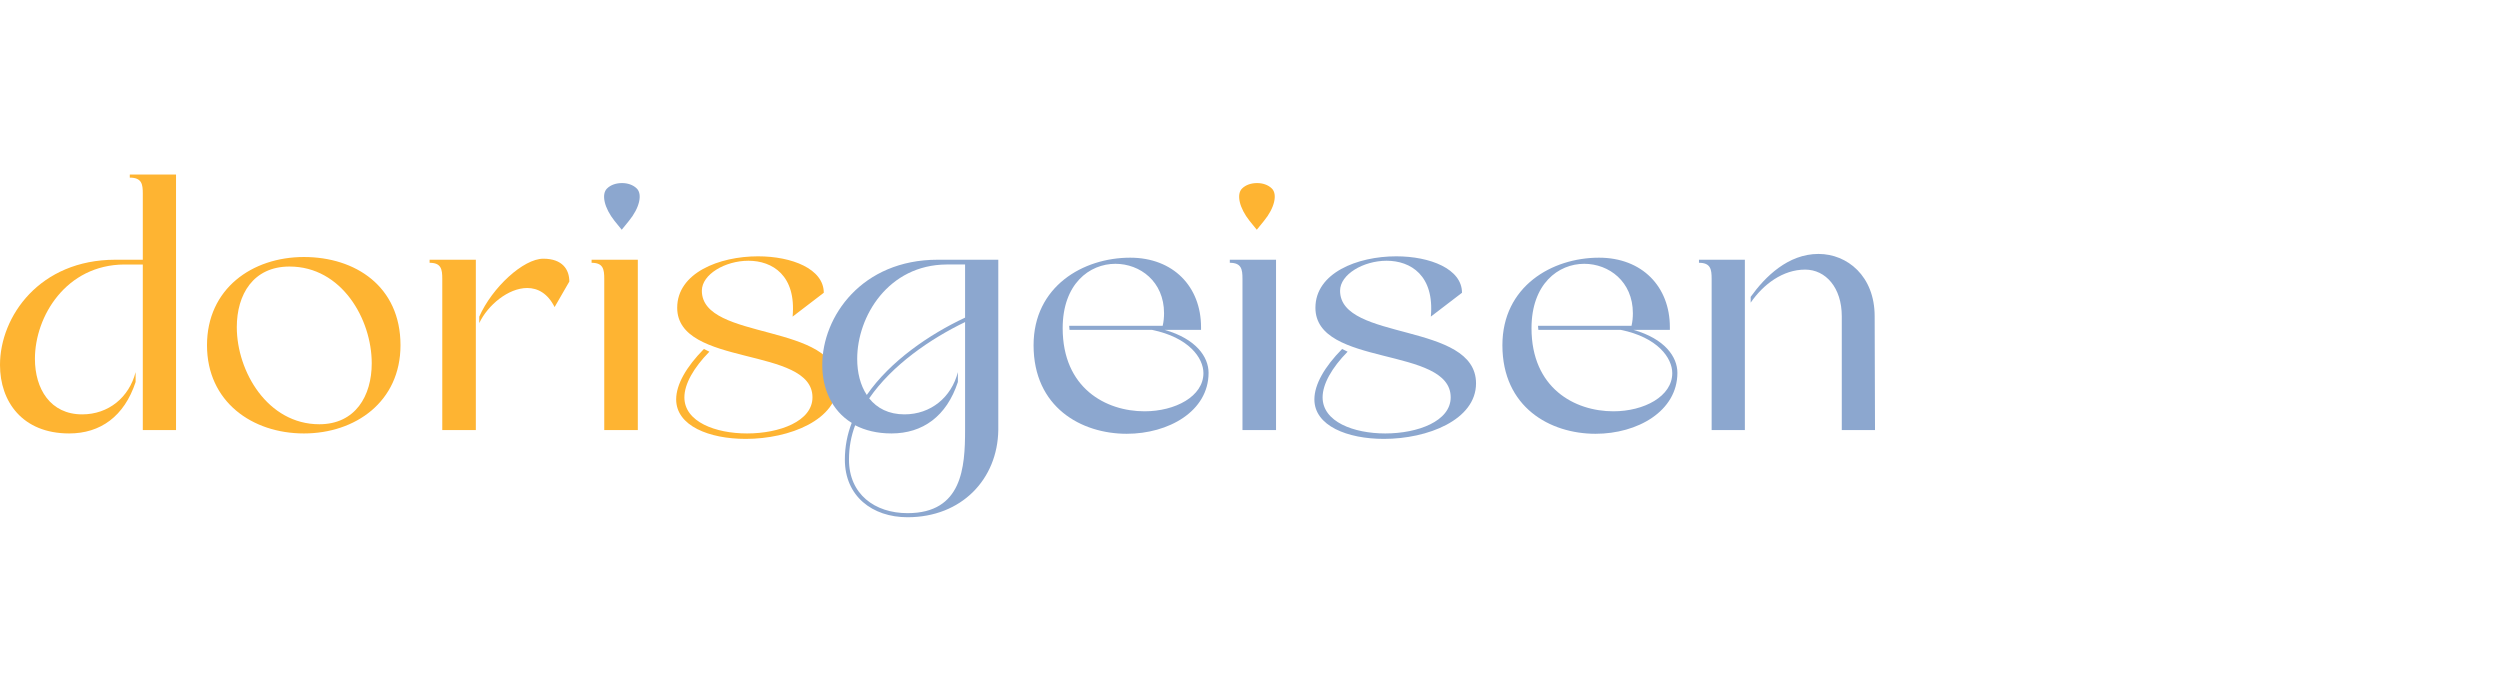<?xml version="1.0" encoding="utf-8"?>
<!-- Generator: Adobe InDesign 5.0 SVG Export Plug-in, SVG Library version: 6.0 build 100 -->
<!DOCTYPE svg PUBLIC "-//W3C//DTD SVG 1.1//EN" "http://www.w3.org/Graphics/SVG/1.1/DTD/svg11.dtd">
<svg version="1.1" xmlns="http://www.w3.org/2000/svg" xmlns:xlink="http://www.w3.org/1999/xlink" x="0pt" y="0pt"
	 width="822.047pt" height="226.772pt" xml:space="preserve">
<clipPath id="clp1" fill="none">
	<path shape-rendering="crispEdges" stroke="#000000" d="M0,0h822.047v226.772H0z"/>
</clipPath>
<g clip-path="url(#clp1)" fill="none">
	<g transform="matrix(1 0 0 1 75.157 -618.849)">
		<path fill="#FEB432" d="M-12.547,732.72c0,0-12.012,0-12.012,0c-33.183,0-50.598,24.789-50.598,46.146
			c0,15.979,9.758,30.018,30.329,30.018c13.662,0,24.173-7.468,29.127-22.552c0,0,0-4.328,0-4.328
			c-2.85,11.05-11.86,18.515-23.423,18.515c-13.963,0-20.718-11.197-20.718-24.339c0-18.67,13.662-41.22,39.188-41.368
			c0,0,8.108,0,8.108,0v72.578H2.018V695.384h-20.271c0,0,0,1.345,0,1.345c5.257,0,5.706,2.837,5.706,7.018
			C-12.547,703.747-12.547,732.72-12.547,732.72z"/>
	</g>
	<g transform="matrix(1 0 0 1 75.157 -618.849)">
		<path fill="#FEB432" d="M87.82,778.12c0,14.335-7.207,26.731-22.973,26.731c-22.671,0-36.185-23.146-36.185-42.562
			c0-14.337,7.205-26.583,23.122-26.583C74.604,735.706,87.82,758.704,87.82,778.12 M100.431,770.205
			c0-25.837-19.819-38.678-42.342-38.678c-22.673,0-42.491,13.888-42.491,38.678c0,24.789,19.818,38.679,42.491,38.679
			C80.613,808.883,100.431,794.994,100.431,770.205"/>
	</g>
	<g transform="matrix(1 0 0 1 75.157 -618.849)">
		<path fill="#FEB432" d="M134.963,760.496c3.752-7.914,12.763-15.381,21.022-15.381c4.653,0,9.008,2.389,12.01,8.364
			c0,0,6.457-11.202,6.457-11.202c0-5.229-3.002-10.007-11.41-10.007c-8.709,0-22.371,12.546-28.078,25.388
			C134.963,757.659,134.963,760.496,134.963,760.496z"/>
	</g>
	<g transform="matrix(1 0 0 1 75.157 -618.849)">
		<path fill="#FEB432" d="M133.461,807.39v-74.668h-20.268c0,0,0,1.341,0,1.341c5.104,0,5.554,2.838,5.554,7.021
			c0,0,0,66.306,0,66.306H133.461z"/>
	</g>
	<g transform="matrix(1 0 0 1 75.157 -618.849)">
		<path fill="#8CA7CF" d="M190.967,701.504c-2.554,2.539-1.201,8.511,3.303,14.188c0,0,3.154,3.884,3.154,3.884
			s3.152-3.884,3.152-3.884c4.655-5.677,6.007-11.649,3.455-14.188c-1.652-1.641-4.054-2.391-6.457-2.391
			C195.019,699.113,192.619,699.864,190.967,701.504"/>
	</g>
	<g transform="matrix(1 0 0 1 75.157 -618.849)">
		<path fill="#FEB432" d="M469.393,701.504c-2.552,2.539-1.2,8.511,3.304,14.188c0,0,3.154,3.884,3.154,3.884
			s3.152-3.884,3.152-3.884c4.654-5.677,6.007-11.649,3.455-14.188c-1.653-1.641-4.054-2.391-6.458-2.391
			C473.447,699.113,471.044,699.864,469.393,701.504"/>
	</g>
	<g transform="matrix(1 0 0 1 75.157 -618.849)">
		<path fill="#FEB432" d="M204.48,807.39v-74.668h-20.268c0,0,0,1.341,0,1.341c5.104,0,5.554,2.838,5.554,7.021
			c0,0,0,66.306,0,66.306H204.48z"/>
	</g>
	<g transform="matrix(1 0 0 1 75.157 -618.849)">
		<path fill="#FEB432" d="M281.052,793.053c0,10.454-14.412,15.831-28.677,15.831c-13.814,0-27.479-5.077-27.479-15.831
			c0-5.823,4.054-12.993,10.96-20.011c0,0-2.4-1.194-2.4-1.194c-7.658,7.765-12.165,15.529-12.165,22.1
			c0,11.649,14.565,17.325,30.481,17.325c19.218,0,40.389-8.363,40.389-24.343c0-27.029-59.608-18.367-59.608-40.621
			c0-7.167,10.21-13.141,20.421-13.141c10.511,0,21.021,6.422,19.369,24.493c0,0,13.665-10.454,13.665-10.454
			c0-10.456-13.967-15.98-28.829-15.98c-17.117,0-35.435,7.317-35.435,22.551C221.745,779.911,281.052,770.503,281.052,793.053"/>
	</g>
	<g transform="matrix(1 0 0 1 75.157 -618.849)">
		<path fill="#8CA7CF" d="M347.955,807.391c0,16.279-1.2,36.437-25.225,36.437c-14.413,0-25.673-8.362-25.673-23.445
			c0-5.377,0.9-10.307,2.702-15.085c4.355,2.24,9.611,3.585,15.916,3.585c13.662,0,24.174-7.466,29.129-22.551c0,0,0-4.331,0-4.331
			c-2.853,11.053-11.863,18.519-23.425,18.519c-6.904,0-12.009-2.687-15.463-7.018c10.061-14.634,26.878-26.134,42.04-33.453
			c0,0,0,31.66,0,31.66v12.544C347.955,804.253,347.955,807.391,347.955,807.391z M347.955,758.107
			c-15.615,7.319-32.731,18.969-43.092,33.903c-2.854-4.332-4.203-9.857-4.203-15.831c0-18.667,13.663-41.217,39.189-41.368
			c0,0,8.107,0,8.107,0S347.955,758.107,347.955,758.107z M362.52,807.391v-0.149v-0.599v-14.934v-58.988c0,0-26.577,0-26.577,0
			c-33.179,0-50.598,24.789-50.598,46.146c0,10.452,4.204,20.011,12.912,25.386c-1.952,5.077-3.002,10.454-3.002,16.13
			c0,15.98,12.011,25.237,27.476,25.237C346.455,845.62,362.219,828.894,362.52,807.391"/>
	</g>
	<g transform="matrix(1 0 0 1 75.157 -618.849)">
		<path fill="#8CA7CF" d="M435.19,756.167c0,1.792-0.15,3.585-0.599,5.525c0,0-40.992,0-40.992,0l0.152,1.792c0,0,36.184,0,36.184,0
			c16.066,3.286,22.52,12.247,22.52,18.966c0,10.156-12.31,16.726-25.823,16.726c-16.969,0-35.885-10.156-35.885-36.439
			c0-19.414,11.712-28.227,23.122-28.227C424.678,734.511,435.19,742.278,435.19,756.167 M435.491,763.484h15.917
			c0,0,0-1.193,0-1.193c0-17.773-12.165-30.467-31.081-30.467c-20.572,0-42.342,12.544-42.342,38.379
			c0,27.181,20.87,38.828,40.839,38.828c18.319,0,35.886-9.855,35.886-26.73C454.71,775.28,449.153,767.367,435.491,763.484"/>
	</g>
	<g transform="matrix(1 0 0 1 75.157 -618.849)">
		<path fill="#8CA7CF" d="M484.288,807.39v-74.668h-20.269c0,0,0,1.341,0,1.341c5.106,0,5.554,2.838,5.554,7.021
			c0,0,0,66.306,0,66.306H484.288z"/>
	</g>
	<g transform="matrix(1 0 0 1 75.157 -618.849)">
		<path fill="#8CA7CF" d="M560.861,793.053c0,10.454-14.412,15.831-28.677,15.831c-13.814,0-27.479-5.077-27.479-15.831
			c0-5.823,4.054-12.993,10.962-20.011c0,0-2.401-1.194-2.401-1.194c-7.658,7.765-12.163,15.529-12.163,22.1
			c0,11.649,14.565,17.325,30.48,17.325c19.218,0,40.389-8.363,40.389-24.343c0-27.029-59.608-18.367-59.608-40.621
			c0-7.167,10.21-13.141,20.421-13.141c10.511,0,21.021,6.422,19.369,24.493c0,0,13.665-10.454,13.665-10.454
			c0-10.456-13.967-15.98-28.829-15.98c-17.117,0-35.434,7.317-35.434,22.551C501.554,779.911,560.861,770.503,560.861,793.053"/>
	</g>
	<g transform="matrix(1 0 0 1 75.157 -618.849)">
		<path fill="#8CA7CF" d="M640.736,756.167c0,1.792-0.148,3.585-0.598,5.525c0,0-40.992,0-40.992,0l0.151,1.792
			c0,0,36.185,0,36.185,0c16.066,3.286,22.52,12.247,22.52,18.966c0,10.156-12.31,16.726-25.823,16.726
			c-16.969,0-35.885-10.156-35.885-36.439c0-19.414,11.712-28.227,23.122-28.227C630.225,734.511,640.736,742.278,640.736,756.167
			 M641.038,763.484h15.917c0,0,0-1.193,0-1.193c0-17.773-12.164-30.467-31.081-30.467c-20.572,0-42.342,12.544-42.342,38.379
			c0,27.181,20.871,38.828,40.839,38.828c18.317,0,35.886-9.855,35.886-26.73C660.257,775.28,654.7,767.367,641.038,763.484"/>
	</g>
	<g transform="matrix(1 0 0 1 75.157 -618.849)">
		<path fill="#8CA7CF" d="M692.387,748.997c0,0,0,2.54,0,2.54c5.556-8.064,14.115-14.486,23.873-14.486
			c9.01,0,16.066,7.916,16.066,20.458c0,0,0,49.881,0,49.881h14.565c0,0-0.15-49.881-0.15-49.881
			c0-17.621-12.012-27.329-24.626-27.329C708.754,730.18,698.693,740.188,692.387,748.997"/>
	</g>
	<g transform="matrix(1 0 0 1 75.157 -618.849)">
		<path fill="#8CA7CF" d="M689.835,807.39v-74.668h-20.119c0,0,0,1.341,0,1.341c5.104,0,5.554,2.838,5.554,7.021
			c0,0,0,11.649,0,11.649v54.657H689.835z"/>
	</g>
</g>
</svg>
